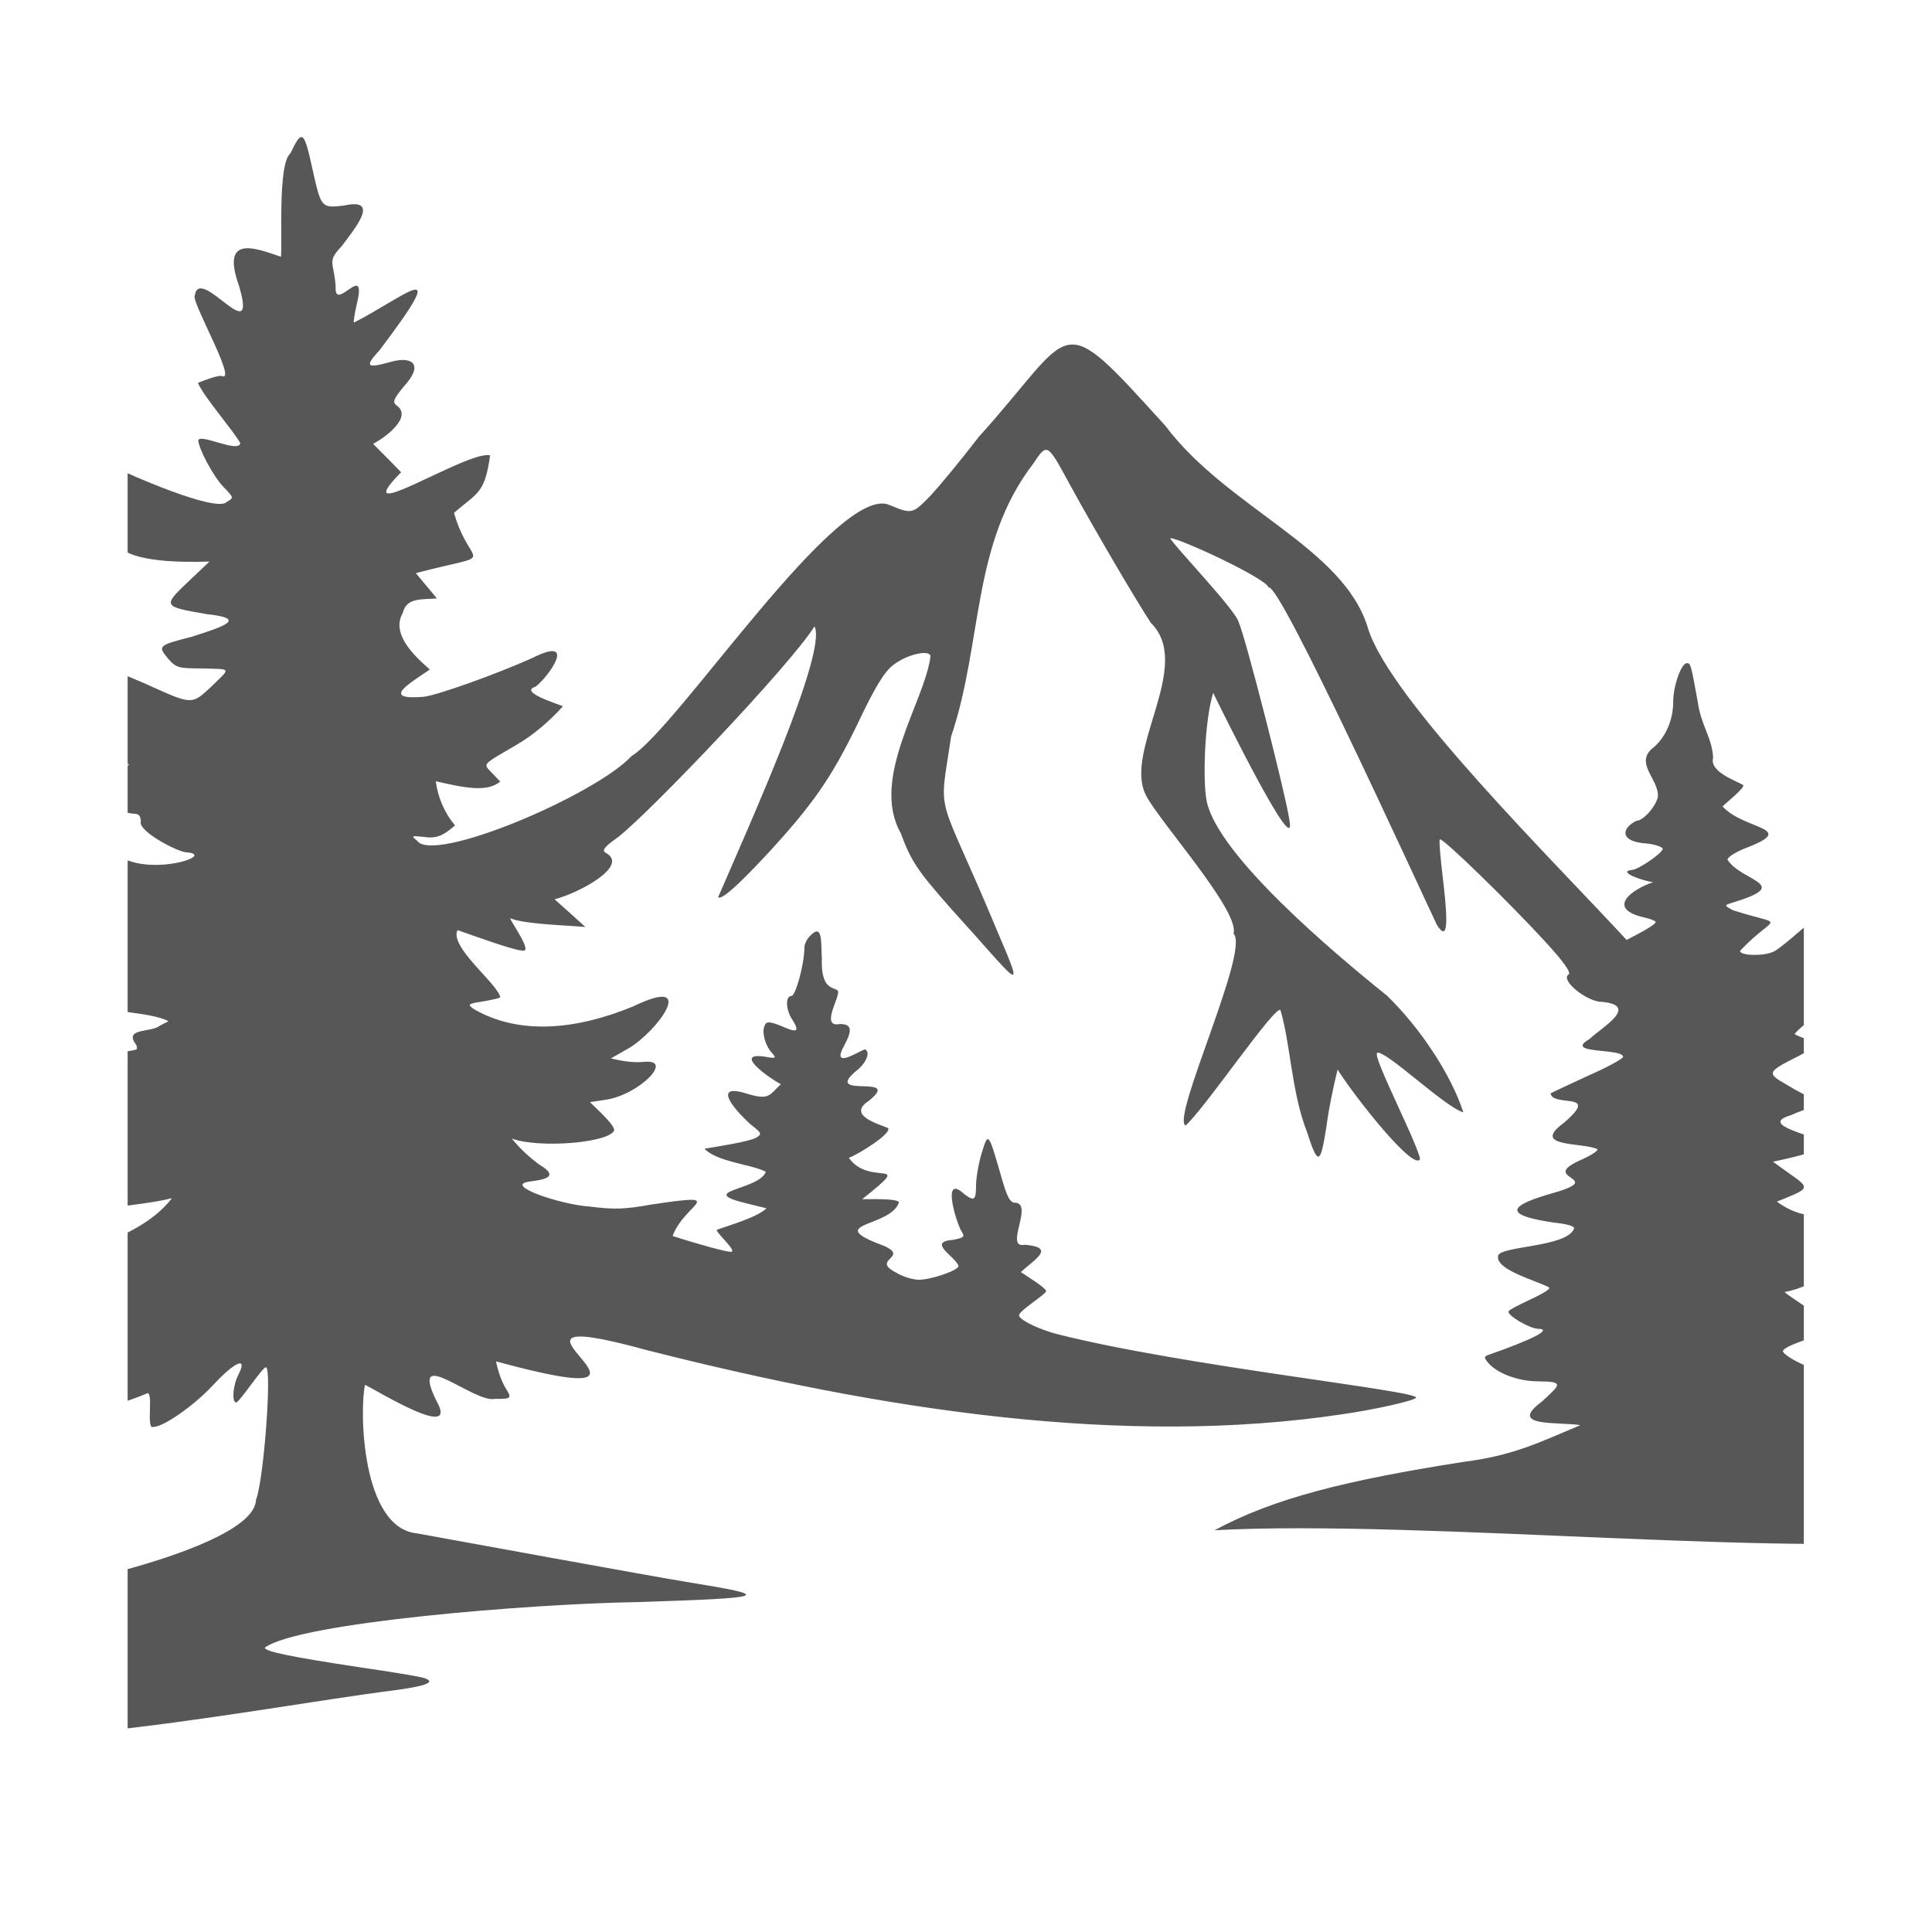 <svg version="1.0" preserveAspectRatio="xMidYMid meet" height="1080" viewBox="0 0 810 810" zoomAndPan="magnify" width="1080" xmlns:xlink="http://www.w3.org/1999/xlink" xmlns="http://www.w3.org/2000/svg"><defs><clipPath id="12875694d6"><path clip-rule="nonzero" d="M 53.512 57 L 756.262 57 L 756.262 754 L 53.512 754 Z M 53.512 57"></path></clipPath></defs><g clip-path="url(#12875694d6)"><path fill-rule="nonzero" fill-opacity="1" d="M 121.754 64.32 C 116.383 68.512 118.414 101.828 117.789 107.652 C 107.227 104.047 92.465 98.105 100.164 119.695 C 108.543 147.867 83.555 110.453 81.652 123.957 C 80.012 126.273 100.051 161.047 92.82 157.59 C 90.609 157.488 85.551 159.492 82.977 160.527 C 85.602 166.621 97.707 180.309 100.75 185.793 C 100.07 190.125 83.914 181.594 83.125 184.617 C 83.27 188.145 89.438 199.746 93.699 204.152 C 98.105 208.707 98.105 208.707 95.02 210.469 C 90.73 214.945 54.668 199.363 44.789 194.309 C 38.523 192.016 55.262 218.707 52.867 220.312 C 49.859 222.211 42.742 224.172 49.781 228.828 C 55.086 235.598 75.633 235.84 87.824 235.438 L 79.598 243.223 C 67.996 254.238 67.996 254.238 86.648 257.473 C 103.359 259.285 95.043 262.34 80.188 267.02 C 66.379 270.543 66.086 270.836 70.344 275.977 C 73.723 279.945 74.75 280.238 84.445 280.238 C 97.531 280.648 96.988 279.629 88.117 288.316 C 80.332 295.512 80.48 295.512 61.387 286.848 C 45.816 279.945 21.578 271.426 20.551 272.602 C 19.23 273.922 25.254 284.352 31.863 291.84 C 36.855 297.422 37.738 299.188 35.973 300.215 C 29.363 304.18 29.363 304.18 33.184 308.145 C 36.668 312.055 48.281 317.758 54.188 320.629 C 46.391 324.27 35.93 326.902 26.867 328.414 C 32.414 334.312 48.289 340.602 56.539 341.195 C 58.301 341.195 59.035 342.367 59.035 344.426 C 57.73 348.543 75.184 357.582 78.422 357.352 C 91.645 358.602 58.812 369.055 46.844 356.469 C 42.438 353.387 24.52 336.055 7.039 317.84 C -45.398 263.348 -56.707 252.332 -63.613 249.098 C -71.836 244.984 -73.598 245.719 -92.402 259.969 C -113.406 275.977 -115.754 278.328 -127.945 296.543 C -142.262 316.711 -157.277 342.113 -173.918 333.117 C -178.914 327.094 -186.699 332.383 -229 370.719 C -276.59 413.902 -293.188 426.531 -319.188 439.605 C -332.551 446.363 -338.723 446.949 -345.918 442.102 C -353.852 436.812 -352.527 434.906 -339.457 432.848 C -327.852 431.086 -323.738 429.176 -323.738 425.504 C -325.156 421.273 -346.043 425.449 -341.219 418.16 C -336.051 413.367 -327.922 410.422 -321.535 404.059 C -314.926 398.039 -314.484 397.156 -313.898 389.223 C -313.457 383.938 -313.898 380.852 -314.926 380.852 C -318.641 381.863 -340.582 393.832 -345.625 393.629 C -351.941 394.512 -352.086 394.512 -351.207 390.691 C -350.324 387.754 -346.211 377.766 -343.129 371.598 C -342.836 371.012 -344.598 370.57 -347.094 370.57 C -364.281 369.379 -333.398 353.094 -357.816 354.414 C -350.699 347.77 -329.254 320.133 -347.977 333.848 C -353.41 338.258 -357.523 339.578 -357.523 336.934 C -356.004 331.695 -344.062 306.137 -358.699 316.957 C -361.488 318.867 -364.426 320.191 -365.16 319.75 C -366.797 315.953 -366.016 283.938 -371.332 287.289 C -373.09 287.875 -376.031 298.305 -377.352 309.32 C -378.234 315.488 -378.527 316.078 -381.023 314.754 C -384.695 312.844 -391.305 312.844 -391.305 314.902 C -390.133 318.711 -384.734 324.152 -385.43 329.59 C -384.309 336.645 -390.746 336.551 -395.711 338.402 C -394.062 342.051 -390.082 349.391 -387.781 351.328 C -383.078 355.293 -385.723 355.59 -394.391 352.062 C -406.781 347.227 -406.633 348.254 -397.328 357.938 C -376.75 378.332 -408.645 363.957 -398.797 377.328 C -397.18 379.383 -395.418 383.055 -394.977 385.699 C -394.391 388.344 -393.656 391.574 -393.363 392.895 C -392.188 397.008 -403.055 396.422 -412.016 391.867 C -422.59 386.434 -426.262 385.113 -427.293 386.582 C -428.32 388.488 -415.395 403.914 -411.867 405.086 C -402.605 407.387 -418.375 411.859 -419.215 413.902 C -419.211 415.664 -405.992 420.656 -400.707 420.805 L -395.418 420.949 C -399.215 424.223 -403.238 426.57 -409.227 428 C -425.406 430.578 -401.965 440.836 -394.242 439.605 C -390.129 439.605 -386.898 440.34 -386.898 441.074 C -393.262 457.324 -410.812 441.16 -394.242 462.223 C -400.059 468.578 -426.445 453.602 -437.426 449.887 C -442.012 449.277 -429.145 467.801 -426.703 471.773 C -453.719 475.352 -415.961 481.914 -412.602 485.434 C -411.75 486.984 -421.406 491.613 -420.68 493.363 C -420.398 500.352 -396.184 496.148 -395.711 500.559 C -395.711 506.289 -407.316 513.047 -419.066 514.074 C -426.703 514.809 -432.578 513.781 -453.582 507.609 C -455.199 507.172 -451.969 511.871 -445.652 519.066 C -422.984 541.234 -452.367 529.746 -463.277 534.934 C -463.277 536.84 -456.961 541.102 -447.414 545.945 C -424.43 555.258 -474.539 561.371 -413.484 559.312 C -415.312 561.215 -419 565.047 -420.828 566.953 C -389.836 569.645 -418.629 574.75 -431.699 580.172 C -427.508 582.805 -414.281 586.223 -425.234 589.277 C -429.715 592.098 -461.488 586.707 -474.441 585.457 C -475.852 588.824 -458.062 602.445 -451.086 605.289 C -483.891 624.246 -444.73 619.312 -428.027 619.535 C -445.293 630.68 -450.695 631.297 -424.352 637.453 C -427.254 639.012 -433.148 642.031 -436.105 643.477 C -432.859 644.938 -426.301 647.812 -423.031 649.207 C -423.031 649.207 -427.289 651.996 -427.289 651.996 C -428.246 652.621 -429.164 653.105 -430.379 653.484 C -433.23 655.73 -487.633 654.09 -485.305 655.816 C -485.781 659.645 -456.855 671.25 -450.352 672.559 C -448.883 673.441 -455.051 680.195 -459.605 682.547 C -472.758 688.473 -456.25 689.82 -446.824 690.773 C -443.152 690.773 -436.984 689.746 -433.02 688.57 C -424.207 685.926 -424.059 685.926 -426.262 688.129 C -434.523 697.719 -398.023 688.602 -393.805 686.074 C -389.984 684.309 -386.312 683.43 -385.871 684.016 C -384.844 685.043 -387.781 709.719 -389.102 711.043 C -404.688 714.352 -471.258 724.137 -476.789 728.375 C -489.129 732.34 -492.359 734.836 -485.75 734.836 C -483.547 734.836 -470.328 735.867 -456.668 737.039 C -355.188 755.984 -270.867 713.844 -182.734 710.594 C -151.742 710.602 -141.605 711.777 -93.871 721.031 C -20.578 743.129 97.191 717.328 167.289 708.395 C 179.625 706.637 182.855 705.02 177.422 703.406 C 176.102 702.965 164.055 700.906 150.688 699 C 121.605 694.59 111.031 692.387 111.031 690.773 C 125.363 680.25 221.957 672.418 267.309 671.68 C 322.539 669.914 324.449 669.18 289.199 663.453 C 272.637 660.789 189.758 645.559 174.926 642.891 C 151.5 640.754 150.676 591.113 153.039 580.609 C 158.289 583.062 192.785 604.512 183.004 587.367 C 171.09 563.148 198.887 588.465 207.531 586.488 C 214.582 586.488 214.73 586.34 211.793 581.641 C 210.047 578.664 208.613 574.215 207.973 570.77 C 300.453 595.988 189.609 543.66 271.277 566.07 C 371.234 591.484 471.59 606.582 562.691 592.949 C 576.793 590.895 592.363 587.367 593.684 586.047 C 595.934 583.156 496.625 572.867 443.133 559.312 C 437.066 557.777 428.004 553.879 427.27 551.676 C 426.352 549.98 438.844 542.543 438.578 541.246 C 438.383 539.848 430.207 534.875 428.004 533.316 C 433.781 527.957 442.938 522.977 429.617 521.859 C 420.816 523.727 433.609 504.492 425.504 504.234 C 423.449 504.234 422.125 501.734 419.629 492.777 C 414.344 474.562 414.344 474.414 411.551 483.523 C 410.23 487.93 409.203 494.098 409.203 497.184 C 409.203 503.203 408.465 503.793 404.207 500.562 C 395.312 492.375 399.977 509.684 402.738 515.543 C 404.648 518.629 404.5 518.773 399.652 519.801 C 388.191 520.676 400.863 526.895 401.855 530.82 C 401.855 532.582 390.398 536.547 385.258 536.547 C 382.762 536.547 378.355 535.227 375.566 533.461 C 364.07 527.609 384.281 527.051 367.484 521.125 C 346.711 512.75 373.645 514.262 376.887 504.086 C 376.312 502.316 364.418 502.84 361.465 502.766 C 384.16 484.645 364.699 497.953 355.883 485.434 C 360.434 483.688 374.031 475.07 372.332 472.945 C 368.57 471.289 354.992 467.684 364.109 461.637 C 379.156 449.73 344.234 461.184 359.113 448.859 C 362.207 446.648 365.516 441.441 362.641 439.898 C 359.504 441.07 348.262 448.52 353.973 438.281 C 357.5 431.672 357.059 429.324 352.062 429.324 C 344.574 430.828 350.785 420.141 351.184 417.133 C 352.941 412.105 343.883 418.648 344.574 401.562 C 344.105 396.629 345.199 386.766 340.02 392.016 C 338.402 393.336 337.23 395.832 337.23 397.449 C 337.23 404.207 333.559 417.574 331.793 417.574 C 329.152 417.574 329.445 423.594 332.234 427.559 C 339.172 438.594 322.207 425.094 320.777 429.617 C 319.164 432.113 320.633 438.137 323.57 441.367 C 325.625 443.719 325.48 443.863 320.484 442.984 C 307.148 441.086 322.461 451.988 327.387 454.586 C 322.629 458.797 322.906 461.438 313.727 458.699 C 298.789 453.824 306.539 463.969 314.609 471.332 C 319.309 475.004 319.602 475.445 317.105 476.914 C 314.203 478.676 300.641 480.703 295.367 481.613 C 300.586 487.215 315.953 488.301 321.074 491.305 C 318.117 499.129 290.852 499.23 313.582 504.672 C 313.582 504.672 321.367 506.582 321.367 506.582 C 317.34 510.488 305.344 513.812 300.656 515.543 C 299.023 515.82 310.25 525.41 306.09 524.797 C 304.18 524.797 291.402 521.27 282 518.188 C 287.074 504.43 306.371 500.074 273.336 504.965 C 261.879 507.023 257.617 507.172 247.191 505.848 C 235.129 505.074 211.02 496.938 221.781 495.418 C 226.5 494.684 235.816 493.934 226.039 488.223 C 221.172 484.574 217.797 481.293 214.582 477.352 C 226.117 481.539 255.219 479.148 257.473 473.977 C 257.98 471.828 249.703 464.441 247.336 462.078 C 247.336 462.078 254.094 461.051 254.094 461.051 C 267.754 458.992 283.031 443.863 269.957 445.188 C 265.574 445.66 260.312 444.797 256.148 443.719 C 256.148 443.719 263.641 439.457 263.641 439.457 C 275.402 432.559 293.242 408.531 265.699 421.832 C 242.539 431.465 218.129 434.41 198.574 423.008 C 195.93 421.098 196.223 420.805 202.098 419.922 C 205.621 419.336 209 418.602 209.734 418.16 C 209.016 412.762 188.211 396.945 191.816 389.957 C 197.754 392.004 215.344 398.438 218.695 398.477 C 223.906 399.973 214.816 387.508 213.848 384.965 C 219.973 387.484 236.312 387.852 245.43 388.637 C 242.238 385.707 235.758 379.887 232.504 377.031 C 243.238 374.246 263.793 362.953 254.094 357.645 C 252.184 356.617 253.066 355.293 259.234 350.887 C 272.758 340.309 331.262 278.918 341.488 262.613 C 347.039 273.312 313.738 346.766 301.094 376.152 C 302.418 377.473 309.32 371.305 321.367 358.379 C 340.754 337.375 348.539 326.211 359.555 303.445 C 366.898 287.875 370.863 281.559 374.535 278.77 C 380.414 274.215 390.105 272.16 390.105 275.242 C 387.777 294.008 364.68 326.293 377.625 349.273 C 382.027 361.023 384.379 364.695 398.625 380.852 C 426.652 411.633 430.633 419.543 418.309 390.84 C 392.43 328.637 393.438 344.559 398.77 308.734 C 412.098 269.363 407.227 228.168 433.145 194.461 C 439.02 185.645 439.02 185.645 448.125 202.391 C 457.965 220.457 475.59 250.566 482.496 261.145 C 500.594 278.891 470.828 314.605 480.438 333.41 C 486.172 344.602 519.98 382.055 517.156 391.43 C 524.172 398.223 491 468.543 497.035 471.918 C 505.301 464.508 534.344 421.586 536.84 423.449 C 541.051 437.699 541.5 458.207 548.008 474.707 C 552.559 488.809 553.586 488.516 556.082 472.508 C 557.266 463.68 558.977 455.98 560.785 448.418 C 568.652 460.809 592.73 490.977 595.301 486.02 C 595.742 485.727 592.805 478.234 588.691 469.422 C 578.996 448.418 576.5 442.25 577.383 441.367 C 581.074 440.27 605.898 464.289 613.516 466.336 C 608.367 450.48 595.379 430.859 581.492 417.426 C 558.16 398.703 511.238 358.938 506 336.344 C 504.117 327.977 505.012 301.828 508.641 290.52 C 513.035 299.52 544.344 362.895 540.516 343.398 C 538.898 332.527 522.152 267.02 519.363 260.996 C 518.637 256.336 492.168 228.863 490.574 225.598 C 494.613 225.629 530.996 242.539 531.848 246.309 C 536.445 243.809 594.355 370.859 602.496 387.902 C 606.609 394.219 607.344 388.93 605.141 369.984 C 603.965 360.434 603.23 352.211 603.672 351.918 C 604.555 350.887 632.316 377.914 647.59 394.512 C 655.816 403.473 658.898 407.879 657.578 408.613 C 654.348 410.668 663.602 418.746 670.211 419.922 C 688.879 421.047 670.906 431.145 666.391 435.641 C 655.129 442.078 680.516 439.301 680.492 443.129 C 680.199 444.012 673.441 447.684 665.363 451.207 C 657.43 454.879 650.527 458.113 650.086 458.406 C 651.066 464.457 671.367 457.324 655.668 470.742 C 641.387 481.18 663.613 478.844 669.625 481.762 C 670.355 482.199 667.566 484.109 663.453 486.02 C 643.043 494.762 676.098 493.352 649.352 500.707 C 630.926 506.105 631.848 509.715 651.703 512.605 C 657.137 513.191 660.223 514.074 659.93 515.102 C 656.945 523.164 627.43 522.27 628.055 526.852 C 627.457 532.602 644.762 537.098 649.5 539.777 C 650.637 541.617 631.668 548.613 632.461 550.059 C 632.461 551.824 641.566 557.109 644.945 557.109 C 650.969 557.258 642.742 561.516 623.797 568.125 C 622.18 568.715 622.18 569.301 623.797 571.211 C 627.469 575.766 636.574 579.141 644.945 579.141 C 656.441 579.227 653.855 580.637 646.414 587.66 C 631.613 598.531 653.715 596 662.574 597.504 C 645.262 604.793 634.234 610.34 613.367 612.926 C 564.699 620.59 534.199 628.035 509.227 641.566 C 595.938 636.781 767.84 654.574 821.941 643.773 C 821.938 640.391 801.816 636.133 768.77 632.754 C 763.461 631.988 757.695 631.039 761.422 629.082 C 804.41 619.625 868.824 613.145 905.66 617.188 C 920.789 618.652 925.637 619.828 932.98 623.355 C 949.578 631.434 974.844 634.223 994.379 630.402 C 1000.547 629.082 1003.191 629.082 1004.367 630.258 C 1005.688 631.578 1003.633 633.047 996.582 636.281 C 984.242 642.008 971.758 645.238 961.332 645.238 C 947.082 645.238 944.586 648.176 953.105 654.641 C 959.566 661.168 987.273 663.977 1002.898 664.629 C 999.402 668.449 991.41 676.719 989.238 679.609 C 982.918 687.293 1012.062 675.973 1035.211 665.656 L 1034.625 669.77 C 1032.973 677.887 1044.324 670.977 1050.488 669.328 C 1055.336 667.418 1059.887 665.805 1060.621 665.805 C 1061.797 665.805 1060.328 700.469 1059.008 706.344 C 1058.273 709.281 1057.242 709.426 1027.867 710.309 C 984.242 711.484 943.559 717.652 912.711 727.492 C 889.652 734.984 889.652 736.16 913.008 736.305 C 974.969 733.406 1072.875 753.91 1135.531 753.934 C 1162.707 753.934 1206.184 751.434 1209.266 749.82 C 1216.199 747.926 1189.16 737.711 1182.68 735.133 C 1193.781 732.039 1250.582 732.852 1262.586 729.113 C 1262.586 726.613 1232.473 715.156 1221.016 713.539 C 1217.492 712.953 1213.82 712.07 1212.793 711.484 C 1210.449 709.938 1208.25 677.238 1207.355 669.18 C 1217.863 669.078 1250.492 665.758 1250.836 661.543 C 1245.426 656.605 1216.418 654.184 1241.582 648.91 C 1255.242 645.828 1266.699 640.832 1263.762 639.363 C 1255.477 636.031 1213.25 631.578 1240.406 624.824 C 1292.98 601.176 1242.609 613.191 1225.57 602.645 C 1235.359 597.664 1250.25 591.008 1255.68 583.695 C 1245.824 581.141 1223.887 582.711 1215.141 575.91 C 1220.344 573.898 1239.82 566.738 1241.434 565.484 C 1242.242 564.398 1224.906 557.23 1225.863 555.934 C 1239.578 549.422 1243.949 549.684 1253.773 533.758 C 1245.445 533.988 1214.758 534.504 1215.582 530.965 C 1230.566 517.488 1244.02 523.539 1217.785 508.344 C 1224.109 505.828 1241.5 495.402 1239.816 492.48 C 1232.355 491.5 1209.008 498.273 1222.926 484.402 C 1225.422 482.055 1227.332 479.703 1227.332 479.117 C 1228.895 478.492 1211.832 472.18 1213.672 472.066 C 1216.758 471.918 1224.395 464.43 1224.395 461.488 C 1224.926 454.199 1201.148 468.199 1217.199 451.648 C 1235.434 430.941 1215.219 445.953 1209.121 441.223 C 1207.613 439.598 1217.277 422.734 1217.051 421.539 C 1217.051 420.949 1214.848 420.805 1212.059 421.246 C 1207.355 422.273 1207.062 422.125 1206.184 416.543 C 1205.117 410.906 1201.141 397.418 1198.984 390.398 C 1197.039 396.164 1192.117 411.973 1192.082 415.516 C 1192.082 419.922 1188.41 422.566 1183.855 421.391 C 1176.188 418.133 1182.852 432.914 1184.883 435.641 C 1196.719 452.16 1162.715 448.004 1180.918 458.699 C 1185.914 461.93 1186.207 462.371 1183.855 464.133 C 1182.387 465.164 1179.008 466.043 1176.367 466.043 C 1170.051 466.043 1170.195 467.805 1177.395 472.508 C 1183.414 476.473 1185.324 480.293 1180.773 478.82 C 1169.02 475.148 1160.355 473.387 1150.953 472.652 C 1107.762 471.184 1171.07 461.234 1165.645 442.395 C 1148.426 442.668 1130 448.363 1122.02 434.465 C 1131.32 429.02 1149.969 425.293 1154.332 419.922 C 1162.137 413.527 1162.285 413.668 1154.332 407.438 C 1145.93 401.18 1146.613 402.242 1154.625 395.832 C 1165.527 387.176 1162.742 381.812 1149.781 387.023 C 1135.734 390.68 1120.172 391.285 1110.562 386.434 C 1117.043 384.086 1133.562 375.707 1133.328 372.039 C 1132.582 369.359 1102.168 365.719 1112.91 360.434 C 1118.719 358.707 1137.168 353.344 1135.973 346.773 C 1136.238 344.332 1108.754 337.195 1120.258 336.789 C 1126.527 338.773 1152.484 302.145 1125.691 317.84 C 1110.375 325.281 1118.867 316.492 1113.941 311.23 C 1112.016 309.598 1108.465 304.164 1106.742 301.391 C 1112.855 295.461 1124.383 280.445 1124.516 275.242 C 1121.531 274.168 1102.949 284.363 1098.957 283.027 C 1080.547 284.832 1107.273 263.805 1108.359 259.234 C 1108.359 257.176 1099.691 250.129 1097.195 250.129 C 1091.48 249.566 1098.449 230.867 1102.484 225.305 C 1079.75 219.477 1092.164 238.801 1076.484 189.906 C 1074.43 182.562 1074.137 182.121 1072.078 184.766 C 1064.605 188.738 1065.988 248.719 1052.398 239.699 C 1049.605 237.938 1044.172 238.082 1042.996 239.992 C 1038.176 242.637 1059.25 268.297 1053.277 270.691 C 1022.348 257.707 1034.191 272.234 1046.523 292.723 C 1043.09 292.551 1027.867 290.355 1027.574 292.281 C 1027.602 295.215 1039.961 304.562 1045.789 307.266 C 1032.434 310.664 1038.844 317.48 1047.402 323.715 C 1045.32 326.105 1036.312 331.098 1041.676 332.969 C 1066.559 349.715 1033.961 340.676 1019.938 336.055 C 1000.07 326.746 1013.152 342.609 1020.672 351.621 C 1019.066 353.266 1013.957 358.211 1014.941 359.996 C 1016.117 362.051 1028.016 365.723 1036.828 367.047 C 1048.863 367.781 1040.582 372.027 1039.473 377.031 C 1038.949 377.414 1059.242 387.371 1053.57 389.223 C 1048.43 394.363 1032.715 395.246 1012.004 391.723 C 970.699 382.207 1011.688 416.035 1025.078 416.84 C 1032.422 418.309 1033.008 419.922 1027.426 422.715 C 1021.258 425.945 1018.027 424.918 1004.512 414.93 C 988.543 405.348 910.617 311.215 894.938 301.391 C 884.512 293.016 881.133 293.457 866.445 305.207 C 857.469 310.84 807.707 366.195 799.762 371.305 C 795.773 372.922 786.012 366.629 781.988 368.219 C 777.438 369.191 747.664 397.625 743.359 399.066 C 739.246 400.977 729.258 400.68 729.551 398.625 C 744.68 382.559 749.348 388.996 726.465 381.586 C 722.941 379.676 722.941 379.531 725.73 378.648 C 752.477 370.598 730.297 369.832 724.262 360.434 C 724.262 359.406 727.496 357.352 731.461 355.734 C 754.781 346.922 731.02 347.988 722.207 338.109 C 723.785 336.5 731.57 330.277 730.871 329.148 C 727.844 327.324 716.551 323.57 718.242 317.691 C 717.746 308.941 713.18 304.371 711.777 294.191 C 708.988 278.77 708.84 278.035 707.223 278.035 C 704.875 278.035 701.496 287.582 701.496 294.191 C 701.496 301.684 698.559 308.586 693.566 313.141 C 684.449 319.727 695.969 326.891 695.035 334.289 C 694.004 338.402 688.863 344.133 686.074 344.133 C 680.023 347 678.41 352.992 690.773 353.676 C 694.152 354.121 697.09 355.148 697.09 355.883 C 697.09 357.645 686.66 364.695 684.312 364.695 C 677.105 365.496 690.48 369.785 693.125 369.836 C 683.91 372.961 673.156 380.969 689.453 384.672 C 692.094 385.258 694.152 386.141 694.152 386.582 C 693.824 388.105 684.52 392.719 681.961 394.07 C 651.941 361.492 582.742 293.254 573.562 263.492 C 563.484 229.418 514.789 213.359 488.516 178.449 C 442.547 127.734 451.66 137.453 410.375 183.148 C 402.887 192.844 393.633 204.152 389.812 208.117 C 382.617 215.465 382.32 215.609 373.066 211.793 C 351.746 201.715 284.18 305.16 264.812 316.957 C 249.375 333.535 181.141 362.477 174.777 352.355 C 172.281 350.449 172.426 350.301 177.863 350.887 C 183.809 351.895 186.941 349.316 190.789 346.043 C 186.434 340.996 183.492 334.109 182.711 327.535 C 194.309 330.199 204.152 332.363 209.734 327.68 L 206.355 324.156 C 202.539 320.043 201.512 321.07 216.344 312.406 C 224.355 307.75 230.523 302.09 236.027 296.102 C 232.891 294.793 217.441 290.059 224.57 287.875 C 229.98 283.773 242.492 266.195 223.25 275.832 C 208.266 282.59 184.031 291.254 177.715 292.137 C 159.004 293.668 172.141 286.312 180.211 280.68 C 172.93 274.375 163.953 265.488 168.902 256.883 C 170.434 250.242 177.539 251.496 183.148 250.863 C 180.953 248.227 176.531 242.922 174.336 240.285 C 210.156 230.922 197.223 239.234 190.348 215.023 C 200.051 206.523 203.234 207.211 205.477 190.934 C 196.516 188.41 144.176 222.449 168.168 197.984 C 165.273 194.984 159.379 189.016 156.418 186.086 C 162.055 183.141 172.844 174.762 166.406 170.078 C 164.496 168.609 164.789 167.578 169.195 162.145 C 177.832 152.848 172.961 149.34 164.348 151.57 C 153.48 154.652 152.746 153.773 159.207 146.723 C 189.934 106.027 170.387 124.004 148.34 135.266 C 148.191 134.973 148.633 131.594 149.516 127.773 C 154.125 109.164 140.945 130.242 140.699 121.164 C 140.848 119.844 140.406 116.316 139.82 113.379 C 138.793 108.68 139.23 107.504 143.344 103.098 C 148.598 95.996 159.91 82.66 144.082 86.207 C 134.68 87.234 134.68 87.234 131.008 70.93 C 127.48 54.629 126.602 54.039 121.754 64.32 Z M -75.508 279.945 C -75.508 284.938 -77.418 288.316 -90.785 306.09 C -101.789 320.734 -112.293 343.613 -108.117 356.617 C -102.094 350.594 -84.91 328.855 -81.68 323.129 C -78.152 316.664 -77.711 316.223 -75.949 318.574 C -69.41 331.176 -81.219 351.402 -79.914 368.953 C -76.473 412.098 -134.375 435.414 -142.484 489.84 C -149.832 515.984 -150.273 523.18 -143.664 514.367 C -138.668 507.609 -131.176 493.805 -126.035 482.199 C -120.32 461.281 -87.426 432.102 -75.949 414.781 C -72.277 407.438 -72.863 406.41 -68.898 427.121 C -64.785 448.125 -59.207 470.449 -57.738 471.332 C -55.828 472.508 -53.77 466.043 -51.125 450.035 C -45.996 425.965 -52.918 398.445 -56.418 376.738 C -56.414 370.719 -45.691 334.586 -43.488 333.262 C -40.719 328.797 17.047 428.211 20.844 421.688 C 21.875 420.512 18.055 406.262 10.27 381.879 C 6.746 370.863 3.809 360.289 3.809 358.527 C 3.809 355.293 3.809 355.293 6.305 358.82 C 7.625 360.875 10.27 364.254 12.328 366.457 C 14.676 369.102 15.41 370.57 14.09 370.57 C 10.859 370.57 18.055 377.328 24.516 380.117 C 27.602 381.586 30.246 383.348 30.246 383.938 C 30.129 385.516 18.973 388.359 20.258 390.988 C 20.992 394.66 29.805 399.652 40.676 402.445 C 46.258 403.766 50.664 405.676 50.367 406.555 C 49.93 407.879 45.227 411.258 38.176 415.516 C 35.828 416.84 35.68 417.574 37.297 419.48 C 42.602 424.969 62.141 423.711 70.637 428.148 L 66.965 430.059 C 63.527 432.906 52.488 431 56.539 437.254 C 57.418 438.281 57.711 439.605 57.125 440.047 C 41.25 443.98 5.797 438.113 -12.645 425.211 C -22.055 420.988 -26.742 415.434 -27.039 424.77 C -27.039 431.527 -10.883 449.594 0.574 455.613 C 11.48 459.848 -15.004 463.273 -15.289 466.926 C -15.289 469.422 -4.418 478.086 3.809 482.199 C 10.008 486.07 13.012 484.125 8.949 489.984 C 6.598 493.656 6.598 493.805 10.711 495.859 C 18.438 501.168 33.039 499.367 51.398 494.98 C 47.48 501.266 41.488 507.363 54.922 505.262 C 62.027 504.305 66.754 503.691 72.105 502.324 C 55.629 523.965 8.383 532.922 -17.344 523.621 C -49.535 511.816 -13.812 542.996 3.074 547.707 C 3.074 547.711 11.887 550.941 11.887 550.941 C 6.336 553.457 -1.719 556.926 -6.914 559.168 C -23.121 566.164 7.539 571.703 21.875 569.887 C 40.289 570.77 45.43 564.887 34.066 578.996 C 17.695 597.453 44.535 591.316 61.09 584.43 C 64.98 581.406 60.863 599.801 64.324 598.238 C 68.582 598.238 81.359 589.277 89.293 580.758 C 98.398 570.918 103.98 568.422 100.016 576.203 C 97.664 580.613 97.078 587.957 98.988 587.957 C 100.227 588.227 110.086 573.055 111.473 573.266 C 114.117 573.121 110.59 620.711 107.359 628.641 C 106.953 650.207 8.523 669.277 -1.336 669.035 C -48.883 667.855 -74.621 655.629 -74.773 655.227 C -76.32 655.465 -94.973 645.699 -99.449 643.477 C -97.336 642.234 -90.316 638.293 -90.195 636.719 C -89.824 635.297 -102.129 626.281 -101.949 624.969 C -101.801 624.383 -99.156 622.621 -95.777 621.004 C -88.488 617.309 -86.219 615.797 -94.457 611.605 C -104.98 606.121 -103.977 602.074 -96.953 599.266 C -96.953 599.266 -100.332 596.621 -100.332 596.621 C -103.988 592.758 -112.281 594.809 -107.09 588.102 C -104.887 585.605 -105.031 585.02 -108.262 580.172 C -110.172 577.379 -112.816 569.891 -114.285 563.574 C -118.84 543.742 -118.984 543.156 -120.309 543.156 C -128.148 550.191 -123.395 585.32 -140.43 591.48 C -137.277 594.297 -130.867 599.895 -127.652 602.645 C -131.109 605.805 -135.141 608.703 -140.43 609.398 C -148.805 610.867 -146.16 614.543 -133.82 618.801 C -128.535 620.711 -129.707 622.621 -138.961 626.879 C -138.961 626.879 -146.305 630.258 -146.305 630.258 C -143.742 632.309 -138.586 636.434 -136.023 638.484 C -144.758 643.625 -169.691 652.836 -178.621 654.785 C -183.816 655.477 -195.219 655.988 -183.906 649.793 C -163.551 638.258 -185.871 639.793 -191.547 630.258 C -191.547 629.672 -190.078 628.789 -188.168 628.348 C -184.203 627.027 -175.387 618.949 -175.387 616.305 C -179.082 611.68 -191.664 618.07 -199.625 608.812 C -197.52 607.953 -191.465 605.586 -190.223 605.582 C -188.02 605.582 -181.266 598.383 -181.266 596.035 C -181.266 594.566 -182.734 593.832 -186.109 593.832 C -191.105 593.832 -200.504 589.57 -201.535 586.781 C -201.875 584.508 -190.902 579.609 -188.02 578.113 C -190.559 576.371 -199.855 570.082 -200.359 568.859 C -189.031 560.32 -188.273 561.004 -203.004 555.348 C -197.828 545.055 -189.906 538.715 -205.5 538.75 C -205.648 534.379 -204.602 520.93 -207.996 520.242 C -212.414 516.953 -211.773 489.535 -213.871 484.551 C -219.316 492.867 -225.051 512.84 -225.328 522.004 C -225.328 528.613 -225.621 529.203 -228.707 529.203 C -236.637 529.203 -238.105 536.988 -231.352 543.008 C -224.195 548.266 -231.691 560.367 -240.164 560.93 C -243.246 561.516 -245.891 562.398 -245.891 562.984 C -245.891 564.75 -240.898 568.566 -235.902 570.77 C -231.352 572.68 -231.203 572.828 -233.699 575.031 C -241.59 580.234 -257.836 576.891 -238.402 586.191 C -246.465 593.695 -260.359 592.004 -253.676 597.062 C -251.555 600.902 -236.312 600.16 -240.309 603.816 C -242.512 606.461 -258.816 614.395 -261.902 614.395 C -265.91 615.355 -250.379 627.176 -245.156 628.789 C -248.117 630.016 -255.73 632.965 -256.906 634.812 C -259.711 639.527 -247.25 646.973 -241.34 648.766 C -247.758 652.336 -255.469 655.883 -263.223 657.137 C -273.445 658.738 -297.688 658.129 -281.289 652.145 C -268.672 647.492 -277.203 647.105 -289.074 639.656 C -300.645 633.605 -305.496 631.047 -310.371 625.41 C -301.164 624.812 -267.715 628.695 -285.402 614.543 C -285.402 614.543 -291.57 608.812 -291.57 608.812 C -282.422 606.039 -261.008 589.031 -262.93 585.016 C -263.957 583.988 -266.309 584.285 -270.273 586.047 C -278.672 589.152 -306.906 590.113 -316.836 586.34 C -314.438 584.906 -309.648 581.961 -307.289 580.465 C -313.605 577.539 -326.91 568.844 -326.676 565.043 C -327.672 561.746 -303.723 565.113 -302.734 565.188 C -299.355 565.777 -299.504 564.895 -304.203 559.461 L -308.023 554.906 C -301.859 554.691 -284.133 553.328 -285.551 551.234 C -289.668 545.332 -309.074 541.758 -291.426 537.281 C -282.613 534.637 -271.598 527.145 -273.066 524.648 C -274.387 522.594 -282.023 523.035 -300.238 526.41 C -324.621 530.82 -338.867 528.32 -342.688 519.066 C -345.625 512.02 -342.98 509.812 -331.965 510.254 C -319.516 511.344 -310.48 504.574 -302.59 495.422 C -305.496 494.227 -311.387 491.941 -314.34 490.867 C -310.742 486.992 -294.664 471.363 -294.949 469.422 C -295.391 468.98 -302.293 471.039 -310.227 473.977 C -325.062 479.559 -334.754 480.586 -334.754 476.473 C -330.789 471.613 -296.523 458.621 -290.691 454.438 C -271.008 443.422 -241.047 421.098 -210.789 395.102 C -186.02 372.121 -197.898 390.09 -204.617 404.207 C -212.66 423.926 -274.402 523.992 -224.742 468.98 C -207.262 450.621 -182.145 420.07 -173.332 405.969 C -166.574 395.395 -165.547 396.422 -167.898 411.695 C -169.809 424.184 -169.953 445.48 -168.043 448.418 C -164.5 468.797 -131.953 339.348 -126.477 330.91 C -123.582 318.957 -78.215 258.879 -75.508 279.945 Z M 940.324 387.316 C 958.453 404.805 983.266 418.605 995.41 430.055 C 995.383 431.691 973.805 427.418 976.461 430.938 C 980.625 444.238 1024.613 438.07 1000.844 449.445 C 996.582 451.648 993.059 454.145 993.203 455.027 C 995.785 462.348 1017.445 462.711 1025.371 465.309 C 1038.707 470.051 1014.961 478.121 1004.953 480.293 C 991.984 484.559 971.383 478.453 957.512 476.91 C 954.574 479.703 972.641 492.336 985.418 496.301 C 989.973 497.77 993.789 499.387 993.789 499.973 C 993.789 501.297 976.312 510.109 973.668 510.109 C 967.148 515.117 980.824 518.289 992.617 517.012 C 998.051 516.719 1002.164 517.012 1001.723 517.598 C 1000.301 519.078 985.332 524.527 989.68 528.762 C 992.91 532.727 1000.547 535.078 1009.949 535.078 C 1029.684 534.84 1011.332 542.441 997.758 546.387 C 990.707 548.152 984.539 548.445 969.996 547.855 C 948.551 546.977 947.523 547.562 956.777 556.523 C 963.305 564.141 982.199 571.184 995.996 575.324 C 988.363 578.758 950.77 583.516 953.84 570.477 C 954.133 567.98 953.691 564.895 952.812 563.867 C 947.555 550.52 943.18 524.383 937.094 509.375 C 933.902 519.121 923.438 549.91 923.289 554.906 C 923.289 561.371 912.711 565.629 908.598 560.781 C 904.547 556.664 917.273 554.273 910.949 550.059 C 905.719 546.961 912.953 528.676 905.516 529.496 C 901.988 529.055 901.695 528.32 899.051 513.047 C 897.582 504.086 895.82 497.328 895.234 498.062 C 891.211 502.887 878.312 539.832 885.102 539.484 C 888.184 539.484 886.422 542.129 881.426 544.773 C 870.602 550.137 881.043 549.457 881.426 554.32 C 880.25 556.082 862.039 556.082 860.863 554.172 C 862.758 546.383 874.859 546.016 859.246 539.484 C 849.23 537.246 861.332 534.137 857.777 529.496 C 856.898 528.176 854.105 520.391 851.609 512.312 C 845.441 492.922 845 492.336 841.914 499.828 C 839.859 504.969 836.773 521.27 836.629 527.293 C 836.629 528.32 834.57 531.555 831.926 534.492 C 827.227 539.777 827.227 539.777 830.164 542.273 C 836.859 547.637 826.379 553.43 820.176 554.465 C 822.34 556.266 831.863 559.773 827.52 562.398 C 820.031 567.602 816.133 566.512 815.477 558.137 C 814.594 554.172 809.895 552.559 807.984 555.641 C 803.781 562.559 801.445 534.086 798.879 531.996 C 795.258 517.617 791.75 540.184 788.301 550.5 C 785.805 560.195 782.574 570.328 781.254 573.121 C 778.758 577.969 778.609 577.969 771.266 577.086 C 763.773 576.203 748.5 569.449 747.469 566.512 C 748.012 563.824 763.762 560.094 765.391 557.992 C 771.887 556.191 751.477 544.832 748.203 541.688 C 755.801 540.297 763.707 536.422 767.887 530.23 C 764.18 527.043 753.242 520.789 763.188 519.656 C 773.648 517.719 767.23 511.492 757.75 509.375 C 752.812 508.59 748.559 506.422 744.973 503.793 C 761.594 497.016 759 498.789 743.359 487.047 C 748.855 485.891 765.66 482.387 764.656 479.41 C 762.258 476.156 736.109 471.754 750.996 467.512 C 758.129 464.004 767.043 464.035 752.758 456.938 C 742.051 450.5 738.863 450.441 751.289 444.16 C 767.816 436.031 758.602 437.141 752.465 433.582 C 752.023 432.113 788.305 404.352 790.508 404.352 C 793.738 404.352 793.004 407.438 786.539 421.098 C 783.016 428.734 780.812 435.344 781.105 437.844 C 781.547 441.66 782.133 441.367 794.621 429.324 C 804.605 419.777 807.398 417.719 806.809 420.512 C 806.395 423.508 807.184 454.422 812.977 454.883 C 816.645 446.984 829.07 405.859 834.57 397.008 C 842.211 382.469 863.066 352.211 865.27 352.652 C 866.152 352.652 866.887 354.414 867.18 356.176 C 869.09 372.188 877.02 408.023 879.223 410.668 C 880.691 412.434 882.16 413.605 882.602 413.168 C 883.758 410.695 886.352 376.848 887.008 368.367 C 892.969 380.742 913.398 421.805 918.293 419.039 C 922.992 419.043 920.789 411.109 905.074 371.891 C 896.852 347.516 884.871 329.508 911.828 359.113 C 920.938 368.953 933.715 381.586 940.324 387.316 Z M 1174.16 511.137 C 1193.5 525.441 1160.035 516.922 1159.77 508.344 C 1159.766 505.703 1168.285 507.465 1174.16 511.137 Z M 1169.461 579.145 C 1191.32 592.574 1158.617 583.148 1158.301 577.527 C 1158.297 575.324 1162.852 576.059 1169.461 579.145 Z M 1177.836 663.012 C 1189.848 664.348 1185.285 680.445 1185.914 693.121 C 1185.324 710.309 1184.738 711.336 1175.629 711.336 C 1156.668 712.914 1115.625 720.734 1099.988 711.188 C 1099.023 697.613 1097.875 678.211 1098.078 667.273 C 1098.078 667.273 1103.805 667.273 1103.805 667.273 C 1110.348 666.203 1149.48 685.789 1139.938 673.148 C 1136.121 668.887 1137.883 668.301 1146.695 670.797 C 1179.102 678.531 1157.473 666.723 1156.391 650.82 C 1162.297 655.035 1171.223 661.586 1177.836 663.012 Z M -337.254 688.715 C -330.156 690.938 -305.664 689.836 -322.418 695.18 C -328.535 696.777 -345.586 702.512 -353.852 705.168 C -354.844 700.309 -355.961 693.949 -355.906 689.012 C -356.055 683.574 -356.055 683.574 -351.941 685.043 C -349.738 685.926 -343.129 687.543 -337.254 688.715 Z M -337.254 688.715" fill="#575757"></path></g></svg>